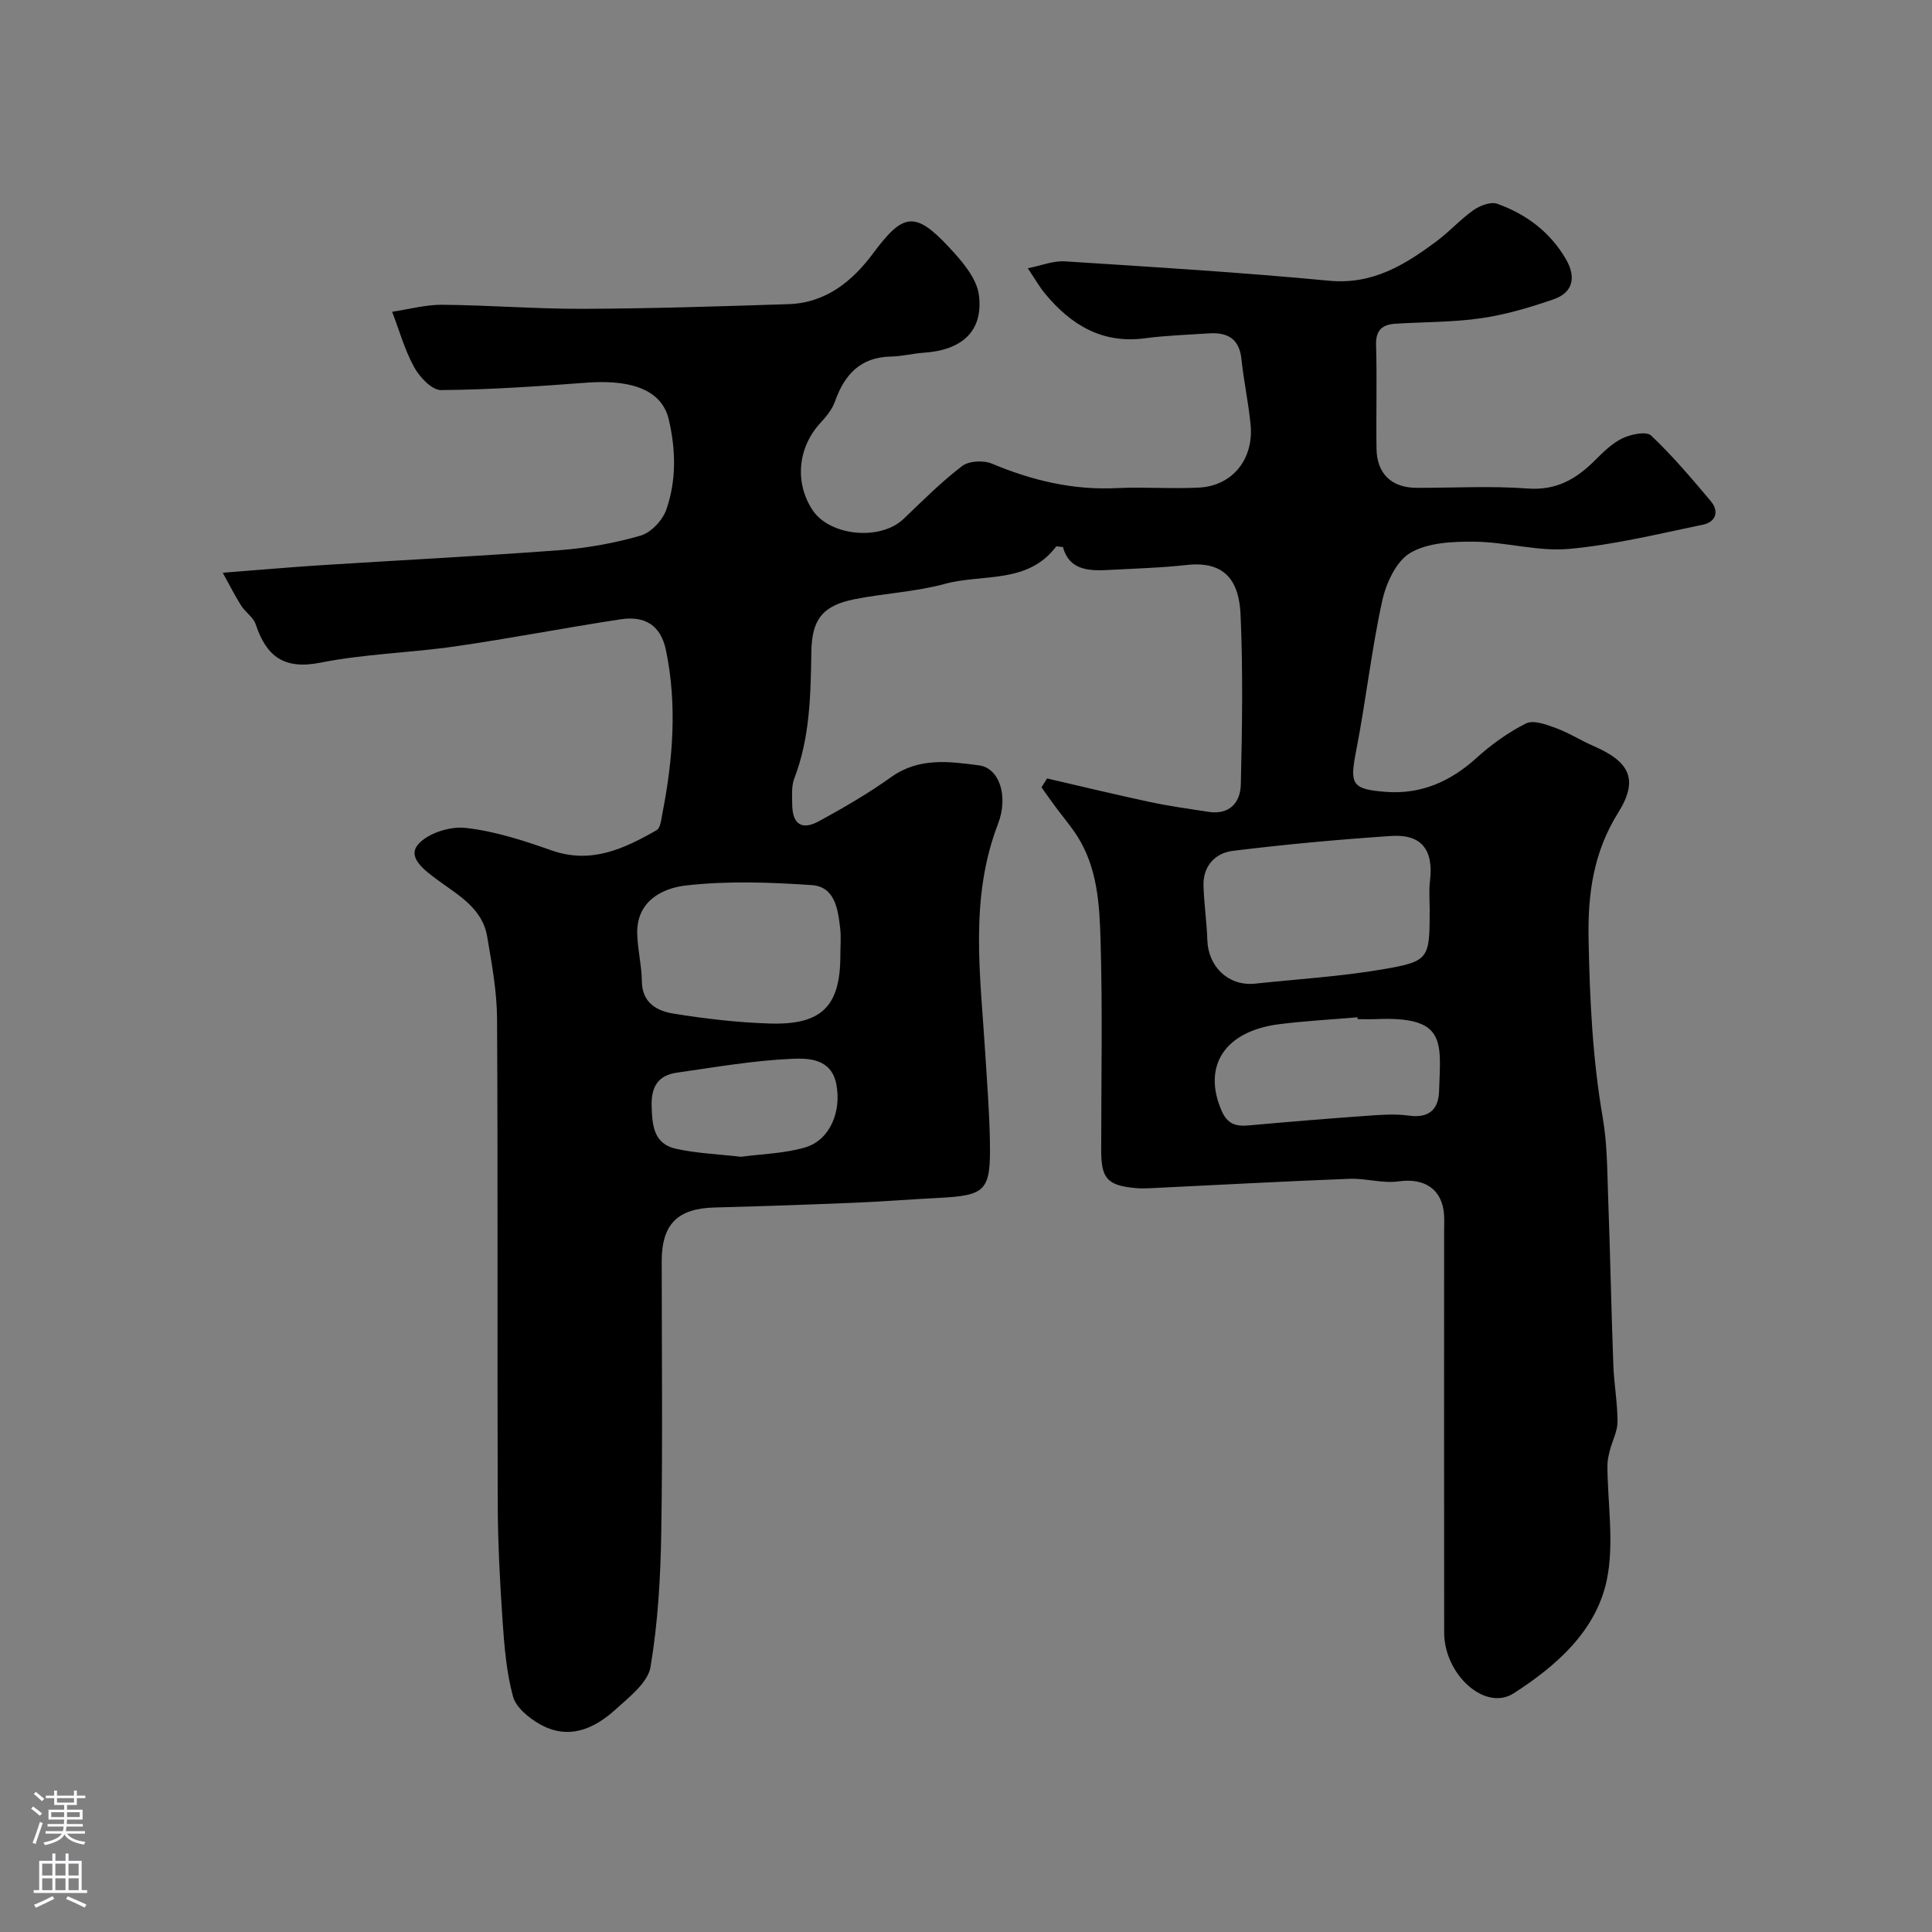 <svg enable-background="new 0 0 400 400" viewBox="0 0 400 400" xmlns="http://www.w3.org/2000/svg"><rect x="0" y="0" width="400" height="400" fill="#808080" stroke="none"/><path d="m216.79 161.17c7.1 1.64 14.19 3.36 21.32 4.88 3.98.85 8.02 1.4 12.05 2.03 4.37.68 6.65-1.88 6.74-5.67.27-11.69.46-23.42-.05-35.09-.29-6.62-2.88-11.26-11.14-10.35-5.4.6-10.86.74-16.29 1.04-4.15.23-8.09-.04-9.35-4.75-.82-.05-1.32-.22-1.43-.08-5.89 7.8-15.22 5.58-22.99 7.7-6.1 1.66-12.55 1.95-18.78 3.19-6.65 1.33-8.79 4.27-8.89 10.91-.14 8.86-.27 17.71-3.53 26.19-.62 1.62-.45 3.6-.43 5.41.05 4.04 1.95 5.39 5.52 3.45 5.15-2.8 10.25-5.77 15.01-9.17 5.74-4.09 12.04-3.2 18.15-2.4 4.16.54 6.16 6.32 3.92 12.14-5.93 15.43-3.65 31.18-2.67 46.93.39 6.26.89 12.53 1 18.8.18 10.32-.78 11.19-10.91 11.7-5.6.28-11.2.74-16.8.97-9.76.4-19.53.75-29.3 1-7.67.2-10.94 3.45-10.94 11.15 0 18.66.21 37.33-.09 55.99-.15 9.36-.68 18.8-2.23 28-.55 3.24-4.37 6.18-7.17 8.73-4.54 4.15-9.89 6.47-15.84 3.05-2.23-1.28-4.85-3.43-5.46-5.68-1.35-5-1.79-10.31-2.15-15.52-.55-8.09-.98-16.2-1.01-24.3-.11-33.5.05-66.99-.14-100.49-.03-5.69-1.09-11.41-2.05-17.05-1-5.89-6.05-8.57-10.3-11.72-2.59-1.92-6.18-4.54-4.12-7.17 1.87-2.4 6.63-3.94 9.87-3.59 6.06.66 12.07 2.61 17.87 4.66 8.22 2.9 15.03-.34 21.77-4.18.79-.45.95-2.2 1.18-3.4 2.2-11.22 3.09-22.54.76-33.81-1.07-5.21-4.34-7.22-9.41-6.45-11.44 1.74-22.81 3.96-34.27 5.61-9.25 1.34-18.7 1.54-27.83 3.36-7.56 1.51-11.23-1.27-13.44-7.94-.48-1.45-2.13-2.48-3-3.85-1.32-2.09-2.43-4.31-3.82-6.82 7.53-.58 13.93-1.15 20.34-1.56 16.46-1.05 32.94-1.87 49.39-3.11 5.65-.43 11.34-1.44 16.77-3.01 2.16-.62 4.56-3.17 5.33-5.38 2.1-6.04 1.99-12.31.52-18.65-1.65-7.09-9.61-8.2-17.04-7.64-10.03.75-20.09 1.46-30.14 1.53-1.88.01-4.41-2.68-5.54-4.73-1.97-3.58-3.08-7.63-4.56-11.48 3.46-.51 6.93-1.48 10.39-1.45 9.77.08 19.54.88 29.3.84 14.13-.06 28.26-.51 42.38-.97 7.72-.25 13.21-4.73 17.54-10.56 6.15-8.28 8.64-8.77 15.64-1.27 2.68 2.86 5.81 6.45 6.24 10.01.91 7.46-3.55 11.35-11.43 11.88-2.27.15-4.52.75-6.79.79-6.33.12-9.62 3.73-11.59 9.31-.58 1.63-1.81 3.13-3.01 4.43-4.67 5.05-5.39 12.34-1.64 18.03 3.59 5.44 14.09 6.41 18.86 1.84 3.94-3.77 7.81-7.65 12.13-10.95 1.41-1.07 4.42-1.22 6.15-.49 8.3 3.48 16.75 5.51 25.82 5.07 5.68-.28 11.4.19 17.08-.11 6.9-.36 11.36-5.9 10.66-13.04-.44-4.54-1.42-9.02-1.89-13.55-.44-4.24-2.9-5.59-6.71-5.34-4.44.29-8.9.44-13.3 1.02-8.85 1.17-15.3-2.79-20.65-9.24-1.14-1.37-2.03-2.96-3.57-5.26 2.78-.55 5.27-1.58 7.67-1.43 18.24 1.17 36.49 2.28 54.67 4.01 9.08.87 15.79-3.32 22.41-8.27 2.63-1.97 4.86-4.48 7.54-6.36 1.33-.93 3.57-1.78 4.9-1.3 6.01 2.15 10.99 5.87 14.25 11.53 2.08 3.61 1.5 6.83-2.57 8.24-4.87 1.69-9.89 3.18-14.97 3.92-5.85.85-11.84.77-17.77 1.14-2.64.17-4.11 1.23-4.03 4.33.21 7.16-.01 14.33.09 21.5.07 5.24 3.1 8.13 8.29 8.15 7.67.02 15.36-.43 22.99.14 5.92.44 10.04-1.93 13.91-5.79 1.73-1.73 3.57-3.57 5.72-4.6 1.75-.84 4.95-1.51 5.94-.58 4.43 4.18 8.4 8.89 12.34 13.56 1.81 2.14 1.06 4.34-1.57 4.89-9.24 1.92-18.47 4.19-27.83 5.03-6.4.57-12.98-1.44-19.49-1.5-4.49-.04-9.64.17-13.29 2.31-2.94 1.73-5.04 6.31-5.84 10-2.23 10.19-3.36 20.61-5.36 30.85-1.37 7.03-1.06 8.09 6.16 8.64 7.21.54 13.31-2.11 18.69-6.99 3.09-2.8 6.59-5.32 10.3-7.18 1.53-.77 4.2.23 6.16.95 2.72 1 5.22 2.6 7.89 3.76 7.42 3.23 9.31 6.92 5.03 13.76-5.18 8.27-6.32 16.96-6.13 26.34.24 12.37.82 24.65 2.94 36.88.95 5.5.91 11.18 1.12 16.79.42 11.43.64 22.87 1.06 34.3.14 3.94.87 7.87.87 11.8 0 1.97-1.07 3.92-1.58 5.91-.26 1.01-.51 2.07-.51 3.1.02 7.99 1.47 16.27-.16 23.89-2.25 10.51-10.54 17.74-19.25 23.32-5.95 3.82-14.38-3.92-14.39-12.57-.04-27.66-.01-55.33-.01-82.99 0-1.17.06-2.34-.01-3.5-.36-5.33-4.08-7.69-9.4-6.93-3.31.47-6.82-.67-10.23-.53-13.71.53-27.41 1.28-41.11 1.94-1 .05-2.01.08-3-.01-5.94-.52-7.25-1.94-7.25-7.79 0-14.5.3-29.01-.13-43.49-.22-7.44-.63-15.11-4.91-21.73-1.33-2.05-2.93-3.92-4.39-5.89-1-1.35-1.96-2.72-2.93-4.08.4-.62.78-1.23 1.16-1.84zm42.8 42.51c8.94-.96 17.95-1.49 26.8-3.01 9.55-1.64 9.6-2.2 9.61-12.29 0-2-.18-4.02.06-5.98.78-6.42-1.71-9.74-8.03-9.32-10.95.73-21.89 1.74-32.78 3.08-3.62.44-6.19 3.11-6.08 7.19.1 3.75.68 7.49.79 11.25.17 5.44 4.21 9.48 9.63 9.08zm-85.6-5.98c0-1.83.17-3.68-.04-5.49-.46-3.96-1.07-8.63-5.89-8.96-8.64-.59-17.42-.9-25.99.07-4.96.56-10.32 3.24-10.14 10.04.09 3.28.92 6.54.96 9.81.05 4.47 3.13 6.13 6.5 6.68 6.62 1.07 13.33 1.86 20.02 2.06 10.8.32 14.59-3.62 14.58-14.21zm107.1 13.3c-.01-.13-.02-.26-.03-.38-5.41.46-10.84.75-16.22 1.43-11.27 1.42-15.9 8.64-11.96 17.83 1.25 2.93 3.04 3.36 5.72 3.12 8.01-.72 16.02-1.39 24.05-1.96 3.01-.22 6.09-.47 9.05-.06 4.11.57 6.11-1.26 6.24-4.97.35-10.42 1.63-15.71-13.35-15-1.17.04-2.34-.01-3.5-.01zm-127.68 28.5c4.27-.58 8.95-.67 13.29-1.94 5.1-1.49 7.6-7.42 6.43-13.19-1.07-5.26-5.83-5.3-9.24-5.15-7.94.35-15.85 1.74-23.75 2.86-3.81.54-5.33 2.85-5.23 6.82.11 4.05.4 7.9 5 8.93 4.28.96 8.74 1.12 13.5 1.67z" fill="#010000"/><g fill="#fbfafc"><path d="m6.44 374.46.42-.45c.65.47 1.27.95 1.85 1.44l-.45.49c-.65-.56-1.25-1.06-1.82-1.48m.93 7.33-.63-.26c.55-1.36 1.05-2.8 1.52-4.33.19.1.38.19.59.27-.46 1.29-.95 2.73-1.48 4.32m-.38-10.38.44-.42c.43.34 1.01.82 1.74 1.44l-.49.49c-.53-.51-1.09-1.01-1.69-1.51m2.5.35h1.72v-1.04h.59v1.04h3.52v-1.04h.59v1.04h1.75v.53h-1.75v1.42h-2.03v.97h3.22v2.03h-3.24c0 .35-.01.66-.03.93h3.32v.53h-3.37c-.03.27-.08.58-.15.94h3.96v.53h-3.71c.67.92 1.93 1.48 3.79 1.68-.13.24-.23.44-.29.59-2.13-.38-3.48-1.08-4.04-2.12-.43.97-1.77 1.72-4.03 2.23-.09-.19-.2-.37-.33-.55 2.1-.42 3.37-1.03 3.81-1.83h-3.36v-.53h3.58c.08-.29.13-.61.16-.94h-3.33v-.53h3.39c.02-.27.04-.58.04-.93h-3.23v-2.03h3.25v-.97h-2.07v-1.42h-1.73zm1.12 3.44v1h2.65c.01-.3.02-.44.01-.4v-.25-.35zm1.19-2h3.52v-.91h-3.52zm4.71 2h-2.63v.59c0 .15-.01.28-.01.4h2.64z"/><path d="m13.56 383.74h.63v1.52h2.72v6.07h1.13v.6h-11.06v-.6h1.13v-6.07h2.73v-1.52h.63v1.52h2.1v-1.52zm-2.69 8.83.38.56c-1.24.63-2.53 1.25-3.85 1.85-.1-.21-.21-.42-.34-.63 1.36-.55 2.63-1.15 3.81-1.78m-2.13-4.27h2.1v-2.45h-2.1zm0 3.04h2.1v-2.46h-2.1zm2.72-3.04h2.1v-2.45h-2.1zm0 3.04h2.1v-2.46h-2.1zm6.07 3.6c-1.41-.71-2.7-1.3-3.86-1.78l.35-.56c1.45.62 2.75 1.19 3.88 1.72zm-1.25-9.09h-2.1v2.45h2.1zm-2.09 5.49h2.1v-2.45h-2.1z"/></g></svg>